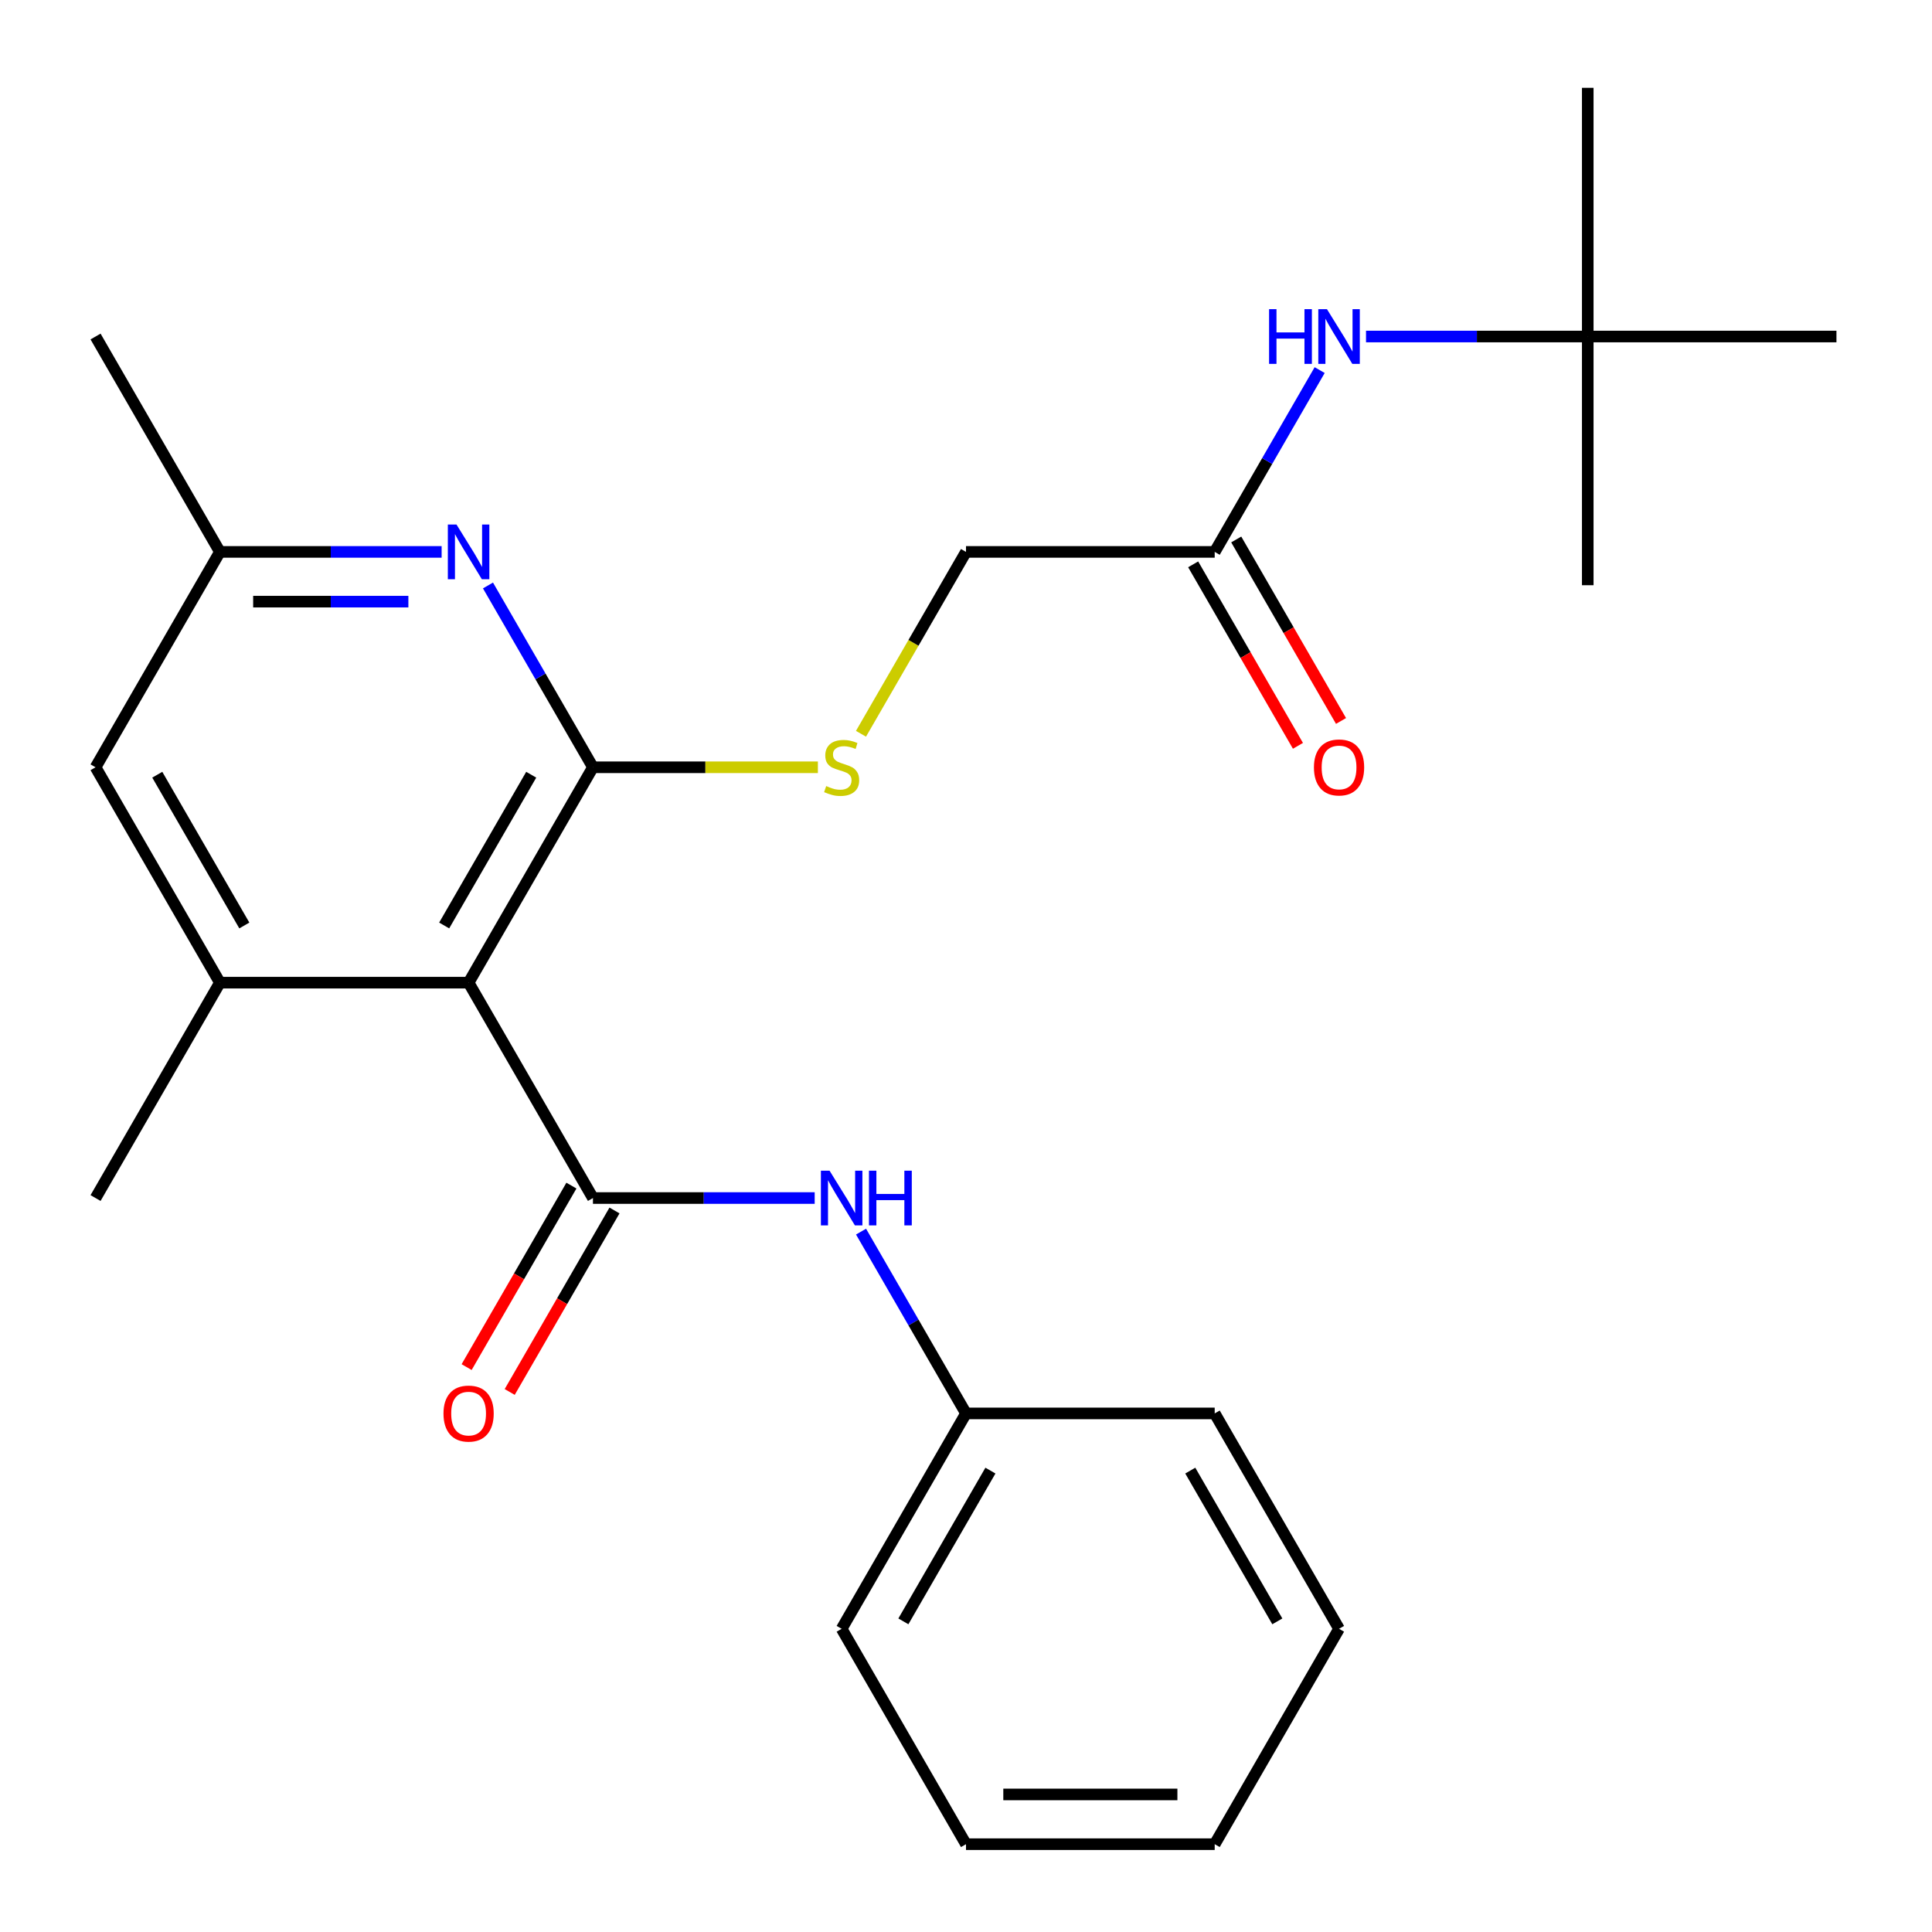 <?xml version='1.0' encoding='iso-8859-1'?>
<svg version='1.1' baseProfile='full'
              xmlns='http://www.w3.org/2000/svg'
                      xmlns:rdkit='http://www.rdkit.org/xml'
                      xmlns:xlink='http://www.w3.org/1999/xlink'
                  xml:space='preserve'
width='1000px' height='1000px' viewBox='0 0 1000 1000'>
<!-- END OF HEADER -->
<rect style='opacity:1.0;fill:#FFFFFF;stroke:none' width='1000' height='1000' x='0' y='0'> </rect>
<path class='bond-0' d='M 242.547,508.623 L 306.91,397.142' style='fill:none;fill-rule:evenodd;stroke:#000000;stroke-width:6px;stroke-linecap:butt;stroke-linejoin:miter;stroke-opacity:1' />
<path class='bond-0' d='M 229.905,479.028 L 274.959,400.992' style='fill:none;fill-rule:evenodd;stroke:#000000;stroke-width:6px;stroke-linecap:butt;stroke-linejoin:miter;stroke-opacity:1' />
<path class='bond-1' d='M 242.547,508.623 L 306.91,620.104' style='fill:none;fill-rule:evenodd;stroke:#000000;stroke-width:6px;stroke-linecap:butt;stroke-linejoin:miter;stroke-opacity:1' />
<path class='bond-3' d='M 242.547,508.623 L 113.82,508.623' style='fill:none;fill-rule:evenodd;stroke:#000000;stroke-width:6px;stroke-linecap:butt;stroke-linejoin:miter;stroke-opacity:1' />
<path class='bond-2' d='M 306.91,397.142 L 279.745,350.091' style='fill:none;fill-rule:evenodd;stroke:#000000;stroke-width:6px;stroke-linecap:butt;stroke-linejoin:miter;stroke-opacity:1' />
<path class='bond-2' d='M 279.745,350.091 L 252.58,303.04' style='fill:none;fill-rule:evenodd;stroke:#0000FF;stroke-width:6px;stroke-linecap:butt;stroke-linejoin:miter;stroke-opacity:1' />
<path class='bond-5' d='M 306.91,397.142 L 365.124,397.142' style='fill:none;fill-rule:evenodd;stroke:#000000;stroke-width:6px;stroke-linecap:butt;stroke-linejoin:miter;stroke-opacity:1' />
<path class='bond-5' d='M 365.124,397.142 L 423.338,397.142' style='fill:none;fill-rule:evenodd;stroke:#CCCC00;stroke-width:6px;stroke-linecap:butt;stroke-linejoin:miter;stroke-opacity:1' />
<path class='bond-4' d='M 306.91,620.104 L 364.294,620.104' style='fill:none;fill-rule:evenodd;stroke:#000000;stroke-width:6px;stroke-linecap:butt;stroke-linejoin:miter;stroke-opacity:1' />
<path class='bond-4' d='M 364.294,620.104 L 421.678,620.104' style='fill:none;fill-rule:evenodd;stroke:#0000FF;stroke-width:6px;stroke-linecap:butt;stroke-linejoin:miter;stroke-opacity:1' />
<path class='bond-9' d='M 295.762,613.667 L 268.643,660.639' style='fill:none;fill-rule:evenodd;stroke:#000000;stroke-width:6px;stroke-linecap:butt;stroke-linejoin:miter;stroke-opacity:1' />
<path class='bond-9' d='M 268.643,660.639 L 241.524,707.61' style='fill:none;fill-rule:evenodd;stroke:#FF0000;stroke-width:6px;stroke-linecap:butt;stroke-linejoin:miter;stroke-opacity:1' />
<path class='bond-9' d='M 318.058,626.54 L 290.939,673.511' style='fill:none;fill-rule:evenodd;stroke:#000000;stroke-width:6px;stroke-linecap:butt;stroke-linejoin:miter;stroke-opacity:1' />
<path class='bond-9' d='M 290.939,673.511 L 263.82,720.482' style='fill:none;fill-rule:evenodd;stroke:#FF0000;stroke-width:6px;stroke-linecap:butt;stroke-linejoin:miter;stroke-opacity:1' />
<path class='bond-25' d='M 228.588,285.662 L 171.204,285.662' style='fill:none;fill-rule:evenodd;stroke:#0000FF;stroke-width:6px;stroke-linecap:butt;stroke-linejoin:miter;stroke-opacity:1' />
<path class='bond-25' d='M 171.204,285.662 L 113.82,285.662' style='fill:none;fill-rule:evenodd;stroke:#000000;stroke-width:6px;stroke-linecap:butt;stroke-linejoin:miter;stroke-opacity:1' />
<path class='bond-25' d='M 211.373,311.407 L 171.204,311.407' style='fill:none;fill-rule:evenodd;stroke:#0000FF;stroke-width:6px;stroke-linecap:butt;stroke-linejoin:miter;stroke-opacity:1' />
<path class='bond-25' d='M 171.204,311.407 L 131.035,311.407' style='fill:none;fill-rule:evenodd;stroke:#000000;stroke-width:6px;stroke-linecap:butt;stroke-linejoin:miter;stroke-opacity:1' />
<path class='bond-8' d='M 113.82,508.623 L 49.456,397.142' style='fill:none;fill-rule:evenodd;stroke:#000000;stroke-width:6px;stroke-linecap:butt;stroke-linejoin:miter;stroke-opacity:1' />
<path class='bond-8' d='M 126.461,479.028 L 81.407,400.992' style='fill:none;fill-rule:evenodd;stroke:#000000;stroke-width:6px;stroke-linecap:butt;stroke-linejoin:miter;stroke-opacity:1' />
<path class='bond-15' d='M 113.82,508.623 L 49.456,620.104' style='fill:none;fill-rule:evenodd;stroke:#000000;stroke-width:6px;stroke-linecap:butt;stroke-linejoin:miter;stroke-opacity:1' />
<path class='bond-14' d='M 445.67,637.482 L 472.835,684.533' style='fill:none;fill-rule:evenodd;stroke:#0000FF;stroke-width:6px;stroke-linecap:butt;stroke-linejoin:miter;stroke-opacity:1' />
<path class='bond-14' d='M 472.835,684.533 L 500,731.584' style='fill:none;fill-rule:evenodd;stroke:#000000;stroke-width:6px;stroke-linecap:butt;stroke-linejoin:miter;stroke-opacity:1' />
<path class='bond-13' d='M 445.647,379.804 L 472.823,332.733' style='fill:none;fill-rule:evenodd;stroke:#CCCC00;stroke-width:6px;stroke-linecap:butt;stroke-linejoin:miter;stroke-opacity:1' />
<path class='bond-13' d='M 472.823,332.733 L 500,285.662' style='fill:none;fill-rule:evenodd;stroke:#000000;stroke-width:6px;stroke-linecap:butt;stroke-linejoin:miter;stroke-opacity:1' />
<path class='bond-6' d='M 628.727,285.662 L 500,285.662' style='fill:none;fill-rule:evenodd;stroke:#000000;stroke-width:6px;stroke-linecap:butt;stroke-linejoin:miter;stroke-opacity:1' />
<path class='bond-7' d='M 628.727,285.662 L 655.892,238.611' style='fill:none;fill-rule:evenodd;stroke:#000000;stroke-width:6px;stroke-linecap:butt;stroke-linejoin:miter;stroke-opacity:1' />
<path class='bond-7' d='M 655.892,238.611 L 683.057,191.559' style='fill:none;fill-rule:evenodd;stroke:#0000FF;stroke-width:6px;stroke-linecap:butt;stroke-linejoin:miter;stroke-opacity:1' />
<path class='bond-12' d='M 617.579,292.098 L 644.697,339.069' style='fill:none;fill-rule:evenodd;stroke:#000000;stroke-width:6px;stroke-linecap:butt;stroke-linejoin:miter;stroke-opacity:1' />
<path class='bond-12' d='M 644.697,339.069 L 671.816,386.041' style='fill:none;fill-rule:evenodd;stroke:#FF0000;stroke-width:6px;stroke-linecap:butt;stroke-linejoin:miter;stroke-opacity:1' />
<path class='bond-12' d='M 639.875,279.226 L 666.994,326.197' style='fill:none;fill-rule:evenodd;stroke:#000000;stroke-width:6px;stroke-linecap:butt;stroke-linejoin:miter;stroke-opacity:1' />
<path class='bond-12' d='M 666.994,326.197 L 694.112,373.168' style='fill:none;fill-rule:evenodd;stroke:#FF0000;stroke-width:6px;stroke-linecap:butt;stroke-linejoin:miter;stroke-opacity:1' />
<path class='bond-11' d='M 707.048,174.181 L 764.433,174.181' style='fill:none;fill-rule:evenodd;stroke:#0000FF;stroke-width:6px;stroke-linecap:butt;stroke-linejoin:miter;stroke-opacity:1' />
<path class='bond-11' d='M 764.433,174.181 L 821.817,174.181' style='fill:none;fill-rule:evenodd;stroke:#000000;stroke-width:6px;stroke-linecap:butt;stroke-linejoin:miter;stroke-opacity:1' />
<path class='bond-10' d='M 49.456,397.142 L 113.82,285.662' style='fill:none;fill-rule:evenodd;stroke:#000000;stroke-width:6px;stroke-linecap:butt;stroke-linejoin:miter;stroke-opacity:1' />
<path class='bond-16' d='M 113.82,285.662 L 49.456,174.181' style='fill:none;fill-rule:evenodd;stroke:#000000;stroke-width:6px;stroke-linecap:butt;stroke-linejoin:miter;stroke-opacity:1' />
<path class='bond-17' d='M 821.817,174.181 L 821.817,45.455' style='fill:none;fill-rule:evenodd;stroke:#000000;stroke-width:6px;stroke-linecap:butt;stroke-linejoin:miter;stroke-opacity:1' />
<path class='bond-18' d='M 821.817,174.181 L 821.817,302.908' style='fill:none;fill-rule:evenodd;stroke:#000000;stroke-width:6px;stroke-linecap:butt;stroke-linejoin:miter;stroke-opacity:1' />
<path class='bond-19' d='M 821.817,174.181 L 950.543,174.181' style='fill:none;fill-rule:evenodd;stroke:#000000;stroke-width:6px;stroke-linecap:butt;stroke-linejoin:miter;stroke-opacity:1' />
<path class='bond-20' d='M 500,731.584 L 435.637,843.065' style='fill:none;fill-rule:evenodd;stroke:#000000;stroke-width:6px;stroke-linecap:butt;stroke-linejoin:miter;stroke-opacity:1' />
<path class='bond-20' d='M 512.642,761.179 L 467.587,839.215' style='fill:none;fill-rule:evenodd;stroke:#000000;stroke-width:6px;stroke-linecap:butt;stroke-linejoin:miter;stroke-opacity:1' />
<path class='bond-21' d='M 500,731.584 L 628.727,731.584' style='fill:none;fill-rule:evenodd;stroke:#000000;stroke-width:6px;stroke-linecap:butt;stroke-linejoin:miter;stroke-opacity:1' />
<path class='bond-22' d='M 435.637,843.065 L 500,954.545' style='fill:none;fill-rule:evenodd;stroke:#000000;stroke-width:6px;stroke-linecap:butt;stroke-linejoin:miter;stroke-opacity:1' />
<path class='bond-23' d='M 628.727,731.584 L 693.09,843.065' style='fill:none;fill-rule:evenodd;stroke:#000000;stroke-width:6px;stroke-linecap:butt;stroke-linejoin:miter;stroke-opacity:1' />
<path class='bond-23' d='M 616.085,761.179 L 661.139,839.215' style='fill:none;fill-rule:evenodd;stroke:#000000;stroke-width:6px;stroke-linecap:butt;stroke-linejoin:miter;stroke-opacity:1' />
<path class='bond-26' d='M 500,954.545 L 628.727,954.545' style='fill:none;fill-rule:evenodd;stroke:#000000;stroke-width:6px;stroke-linecap:butt;stroke-linejoin:miter;stroke-opacity:1' />
<path class='bond-26' d='M 519.309,928.8 L 609.418,928.8' style='fill:none;fill-rule:evenodd;stroke:#000000;stroke-width:6px;stroke-linecap:butt;stroke-linejoin:miter;stroke-opacity:1' />
<path class='bond-24' d='M 693.09,843.065 L 628.727,954.545' style='fill:none;fill-rule:evenodd;stroke:#000000;stroke-width:6px;stroke-linecap:butt;stroke-linejoin:miter;stroke-opacity:1' />
<path  class='atom-3' d='M 236.287 271.502
L 245.567 286.502
Q 246.487 287.982, 247.967 290.662
Q 249.447 293.342, 249.527 293.502
L 249.527 271.502
L 253.287 271.502
L 253.287 299.822
L 249.407 299.822
L 239.447 283.422
Q 238.287 281.502, 237.047 279.302
Q 235.847 277.102, 235.487 276.422
L 235.487 299.822
L 231.807 299.822
L 231.807 271.502
L 236.287 271.502
' fill='#0000FF'/>
<path  class='atom-5' d='M 429.377 605.944
L 438.657 620.944
Q 439.577 622.424, 441.057 625.104
Q 442.537 627.784, 442.617 627.944
L 442.617 605.944
L 446.377 605.944
L 446.377 634.264
L 442.497 634.264
L 432.537 617.864
Q 431.377 615.944, 430.137 613.744
Q 428.937 611.544, 428.577 610.864
L 428.577 634.264
L 424.897 634.264
L 424.897 605.944
L 429.377 605.944
' fill='#0000FF'/>
<path  class='atom-5' d='M 449.777 605.944
L 453.617 605.944
L 453.617 617.984
L 468.097 617.984
L 468.097 605.944
L 471.937 605.944
L 471.937 634.264
L 468.097 634.264
L 468.097 621.184
L 453.617 621.184
L 453.617 634.264
L 449.777 634.264
L 449.777 605.944
' fill='#0000FF'/>
<path  class='atom-6' d='M 427.637 406.862
Q 427.957 406.982, 429.277 407.542
Q 430.597 408.102, 432.037 408.462
Q 433.517 408.782, 434.957 408.782
Q 437.637 408.782, 439.197 407.502
Q 440.757 406.182, 440.757 403.902
Q 440.757 402.342, 439.957 401.382
Q 439.197 400.422, 437.997 399.902
Q 436.797 399.382, 434.797 398.782
Q 432.277 398.022, 430.757 397.302
Q 429.277 396.582, 428.197 395.062
Q 427.157 393.542, 427.157 390.982
Q 427.157 387.422, 429.557 385.222
Q 431.997 383.022, 436.797 383.022
Q 440.077 383.022, 443.797 384.582
L 442.877 387.662
Q 439.477 386.262, 436.917 386.262
Q 434.157 386.262, 432.637 387.422
Q 431.117 388.542, 431.157 390.502
Q 431.157 392.022, 431.917 392.942
Q 432.717 393.862, 433.837 394.382
Q 434.997 394.902, 436.917 395.502
Q 439.477 396.302, 440.997 397.102
Q 442.517 397.902, 443.597 399.542
Q 444.717 401.142, 444.717 403.902
Q 444.717 407.822, 442.077 409.942
Q 439.477 412.022, 435.117 412.022
Q 432.597 412.022, 430.677 411.462
Q 428.797 410.942, 426.557 410.022
L 427.637 406.862
' fill='#CCCC00'/>
<path  class='atom-8' d='M 656.87 160.021
L 660.71 160.021
L 660.71 172.061
L 675.19 172.061
L 675.19 160.021
L 679.03 160.021
L 679.03 188.341
L 675.19 188.341
L 675.19 175.261
L 660.71 175.261
L 660.71 188.341
L 656.87 188.341
L 656.87 160.021
' fill='#0000FF'/>
<path  class='atom-8' d='M 686.83 160.021
L 696.11 175.021
Q 697.03 176.501, 698.51 179.181
Q 699.99 181.861, 700.07 182.021
L 700.07 160.021
L 703.83 160.021
L 703.83 188.341
L 699.95 188.341
L 689.99 171.941
Q 688.83 170.021, 687.59 167.821
Q 686.39 165.621, 686.03 164.941
L 686.03 188.341
L 682.35 188.341
L 682.35 160.021
L 686.83 160.021
' fill='#0000FF'/>
<path  class='atom-10' d='M 229.547 731.664
Q 229.547 724.864, 232.907 721.064
Q 236.267 717.264, 242.547 717.264
Q 248.827 717.264, 252.187 721.064
Q 255.547 724.864, 255.547 731.664
Q 255.547 738.544, 252.147 742.464
Q 248.747 746.344, 242.547 746.344
Q 236.307 746.344, 232.907 742.464
Q 229.547 738.584, 229.547 731.664
M 242.547 743.144
Q 246.867 743.144, 249.187 740.264
Q 251.547 737.344, 251.547 731.664
Q 251.547 726.104, 249.187 723.304
Q 246.867 720.464, 242.547 720.464
Q 238.227 720.464, 235.867 723.264
Q 233.547 726.064, 233.547 731.664
Q 233.547 737.384, 235.867 740.264
Q 238.227 743.144, 242.547 743.144
' fill='#FF0000'/>
<path  class='atom-13' d='M 680.09 397.222
Q 680.09 390.422, 683.45 386.622
Q 686.81 382.822, 693.09 382.822
Q 699.37 382.822, 702.73 386.622
Q 706.09 390.422, 706.09 397.222
Q 706.09 404.102, 702.69 408.022
Q 699.29 411.902, 693.09 411.902
Q 686.85 411.902, 683.45 408.022
Q 680.09 404.142, 680.09 397.222
M 693.09 408.702
Q 697.41 408.702, 699.73 405.822
Q 702.09 402.902, 702.09 397.222
Q 702.09 391.662, 699.73 388.862
Q 697.41 386.022, 693.09 386.022
Q 688.77 386.022, 686.41 388.822
Q 684.09 391.622, 684.09 397.222
Q 684.09 402.942, 686.41 405.822
Q 688.77 408.702, 693.09 408.702
' fill='#FF0000'/>
</svg>
